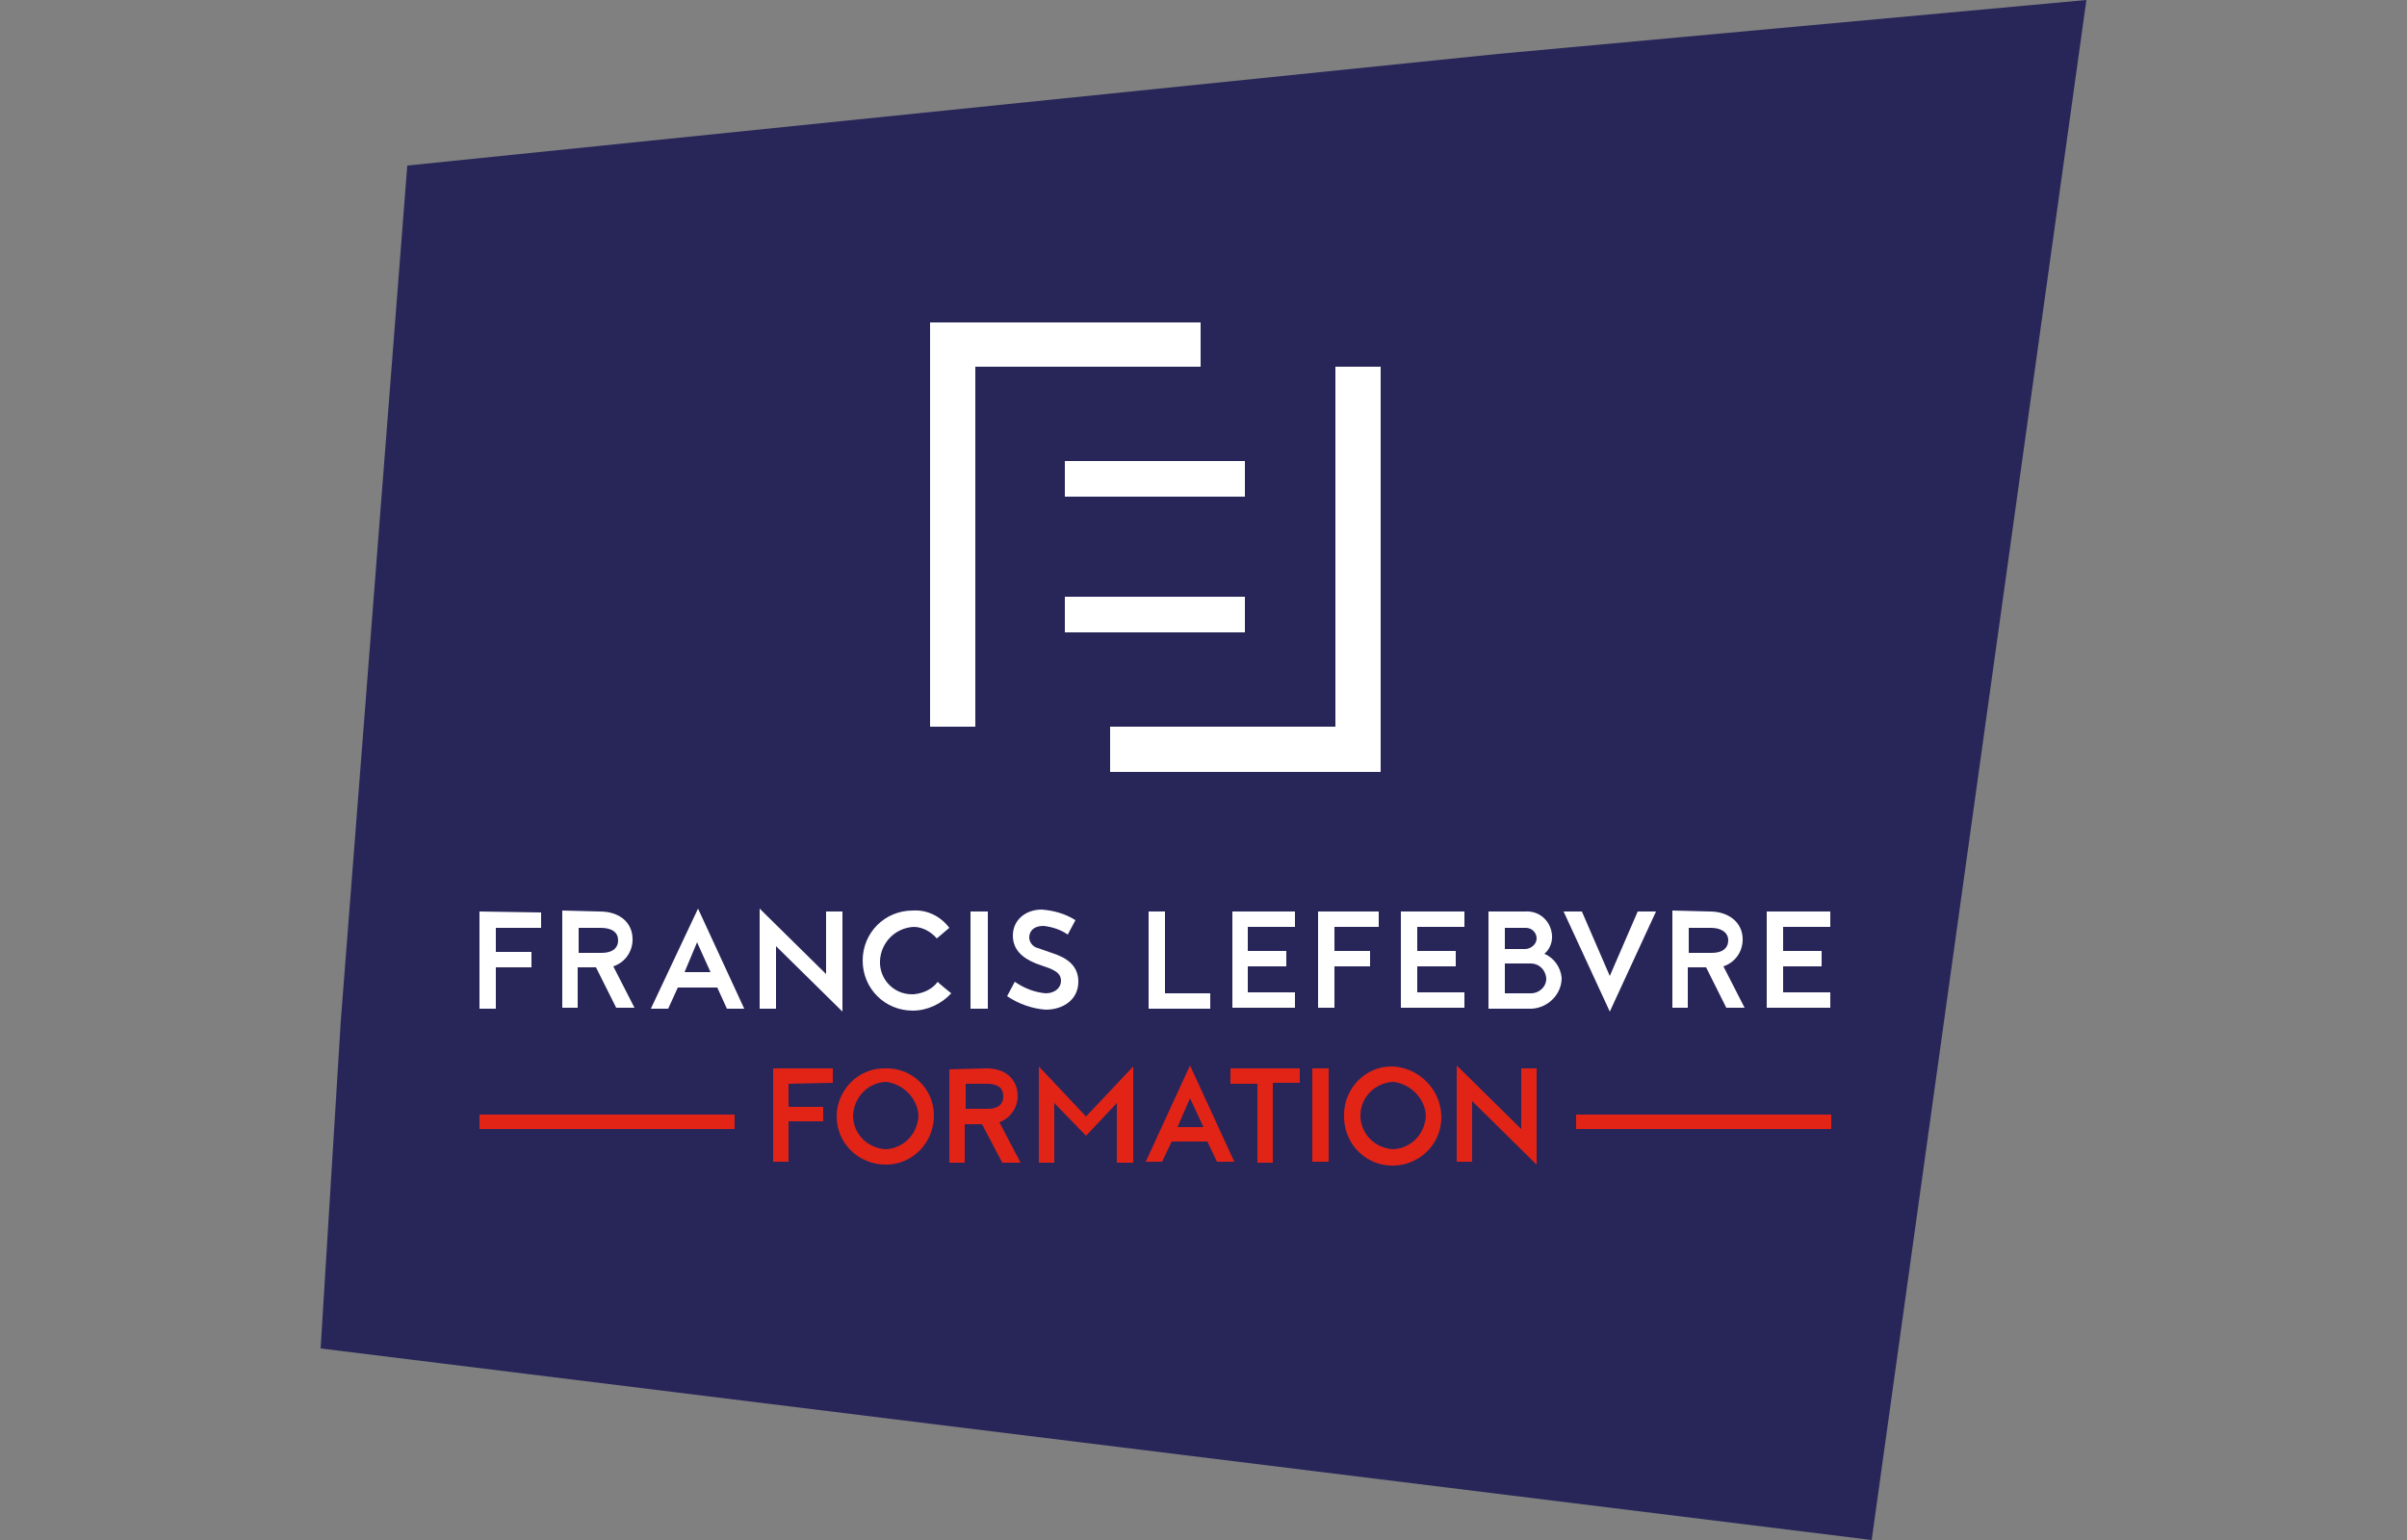 <?xml version="1.0" encoding="utf-8"?>
<!-- Generator: Adobe Illustrator 24.1.1, SVG Export Plug-In . SVG Version: 6.00 Build 0)  -->
<svg version="1.0" id="f5857deb-51d4-4e77-b130-e253f00323dd"
	 xmlns="http://www.w3.org/2000/svg" xmlns:xlink="http://www.w3.org/1999/xlink" x="0px" y="0px" viewBox="0 0 250 160"
	 style="enable-background:new 0 0 250 160;" xml:space="preserve">
<rect x="0" y="0" width="250" height="160" fill="#808080" stroke="none"/>
<path style="fill:#282659;" d="M155.6,5.6L42.3,17.2L35.4,106l-2.1,34.1L194.4,160L216.7,0L155.6,5.6z"/>
<path style="fill:#E22417;" d="M49.8,115.8h26.5v1.5H49.8V115.8z M163.7,115.8h26.5v1.5h-26.5V115.8z"/>
<path style="fill:#FFFFFF;" d="M96.6,33.4v42.1h4.7V38.1h23.4v-4.6H96.6z M138.7,38.1v37.4h-23.4v4.7h28.1V38.1H138.7z M110.6,47.9
	h18.7v3.7h-18.7V47.9z M110.6,62h18.7v3.7h-18.7V62z M49.8,94.7v10.1h1.7v-4.3h3.7v-1.6h-3.7v-2.5h4.7v-1.6L49.8,94.7z M60.1,99h2.4
	c1.1,0,1.7-0.5,1.7-1.3s-0.6-1.3-1.8-1.3h-2.3L60.1,99z M62.3,94.7c2,0,3.4,1.1,3.4,2.9c0,1.3-0.8,2.4-2,2.8l2.2,4.3H64l-2.1-4.2H60
	v4.2h-1.6V94.6L62.3,94.7L62.3,94.7z M72.4,97.9l-1.3,3.1h2.7L72.4,97.9z M70.4,102.6l-1,2.2h-1.8l4.9-10.4l4.8,10.4h-1.8l-1-2.2
	H70.4z M85.8,94.7h1.7v10.4l-6.9-6.8v6.5h-1.7V94.4l6.9,6.8V94.7z M98.8,103.2c-1,1.1-2.5,1.8-4,1.8c-2.9,0-5.2-2.3-5.2-5.2
	c0-2.9,2.3-5.2,5.2-5.2c1.5-0.1,2.9,0.6,3.8,1.8l-1.3,1.1c-0.6-0.7-1.5-1.2-2.4-1.2c-1.9,0.1-3.4,1.6-3.5,3.5
	c-0.1,1.9,1.4,3.5,3.3,3.5c0,0,0.1,0,0.1,0h0.1c1-0.1,1.9-0.5,2.5-1.3C97.3,102,98.8,103.2,98.8,103.2z M100.8,94.7h1.8v10.1h-1.8
	V94.7z M107.6,100.1c-1.5-0.6-2.4-1.5-2.4-2.9c0-1.6,1.3-2.7,3-2.7c1.2,0.1,2.4,0.4,3.5,1.1l-0.8,1.5c-0.7-0.5-1.6-0.8-2.5-0.9
	c-1.2,0-1.5,0.7-1.5,1.2c0,0.5,0.4,1,0.9,1.1l2,0.7c1.5,0.6,2.2,1.5,2.2,2.8c0,1.8-1.5,2.9-3.4,2.9c-1.4-0.1-2.8-0.6-4-1.4l0.8-1.5
	c1,0.7,2.1,1.1,3.2,1.2c1,0,1.6-0.6,1.6-1.3s-0.5-1-1.2-1.3L107.6,100.1L107.6,100.1z M125.7,103.2v1.6h-6.4V94.7h1.7v8.5H125.7z
	 M129.6,96.3v2.5h4v1.6h-4v2.7h4.9v1.6H128V94.7h6.5v1.6H129.6z M138.6,96.3v2.5h3.7v1.6h-3.7v4.3h-1.7V94.7h6.3v1.6H138.6z
	 M147.2,96.3v2.5h4v1.6h-4v2.7h4.9v1.6h-6.6V94.7h6.6v1.6H147.2z M156.3,103.2h2.7c0.9,0,1.6-0.7,1.6-1.5c0,0,0,0,0,0v-0.1
	c-0.1-0.9-0.8-1.5-1.6-1.5h-2.7V103.2L156.3,103.2z M156.3,98.6h2.1c0.6,0,1.2-0.5,1.2-1.1c0-0.6-0.5-1.1-1.1-1.1h-2.2V98.6z
	 M158.4,94.7c1.5-0.1,2.7,1,2.8,2.5c0,0,0,0,0,0v0.2c0,0.6-0.3,1.3-0.8,1.7c1,0.4,1.7,1.4,1.8,2.5c0,1.7-1.4,3.1-3.1,3.2h-4.5V94.7
	H158.4z M162.4,94.7h1.9l2.9,6.7l2.9-6.7h1.9l-4.8,10.4L162.4,94.7z M175.4,99h2.4c1.1,0,1.7-0.5,1.7-1.3s-0.7-1.3-1.8-1.3h-2.3
	L175.4,99z M177.6,94.7c1.9,0,3.4,1.1,3.4,2.9c0,1.3-0.8,2.4-2,2.8l2.2,4.3h-1.9l-2.1-4.2h-1.9v4.2h-1.6V94.6L177.6,94.7L177.6,94.7
	z M185.2,96.3v2.5h4v1.6h-4v2.7h4.9v1.6h-6.6V94.7h6.6v1.6H185.2z"/>
<path style="fill:#E22417;" d="M81.9,112.6v2.4h3.6v1.5h-3.6v4.2h-1.6V111h6.2v1.5L81.9,112.6z M97,115.9c0,2.8-2.2,5.1-5,5.1
	c-2.8,0-5.1-2.2-5.1-5c0-2.7,2.2-5,4.9-5h0.1C94.7,110.9,97,113.1,97,115.9 M88.6,115.9c0,1.9,1.5,3.4,3.4,3.5
	c1.9-0.1,3.3-1.6,3.4-3.5c-0.1-1.8-1.6-3.3-3.4-3.5C90.1,112.5,88.7,114,88.6,115.9"/>
<path style="fill:#E22417;" d="M102.5,111c1.9,0,3.2,1.1,3.2,2.9c0,1.2-0.8,2.3-1.9,2.7l2.2,4.2h-1.9l-2.1-4h-1.8v4h-1.6v-9.7
	L102.5,111L102.5,111z M100.3,115.2h2.3c1,0,1.6-0.4,1.6-1.3s-0.6-1.3-1.7-1.3h-2.2L100.3,115.2z M116,120.8v-6.2l-3.2,3.4l-3.3-3.4
	v6.2h-1.6v-10l4.9,5.2l4.9-5.2v10H116z M121.7,118.6l-1,2.1H119l4.6-10l4.6,10h-1.8l-1-2.1H121.7z M123.6,114.1l-1.3,3h2.7
	L123.6,114.1z M132.2,112.6v8.2h-1.6v-8.2h-2.8V111h7.2v1.5H132.2z M136.3,111h1.7v9.7h-1.7V111z M149.7,115.9
	c0.1,2.8-2.1,5.1-4.9,5.2c-2.8,0.1-5.1-2.1-5.2-4.9l0,0v-0.4c0-2.7,2.2-5,4.9-5h0.1C147.3,110.9,149.6,113.1,149.7,115.9
	 M141.3,115.9c0,1.9,1.5,3.4,3.4,3.5c1.9-0.1,3.3-1.6,3.4-3.5c-0.1-1.8-1.6-3.3-3.4-3.5C142.8,112.5,141.3,114,141.3,115.9"/>
<path style="fill:#E22417;" d="M158,111h1.6v10l-6.7-6.6v6.3h-1.6v-10l6.7,6.6V111z"/>
</svg>
